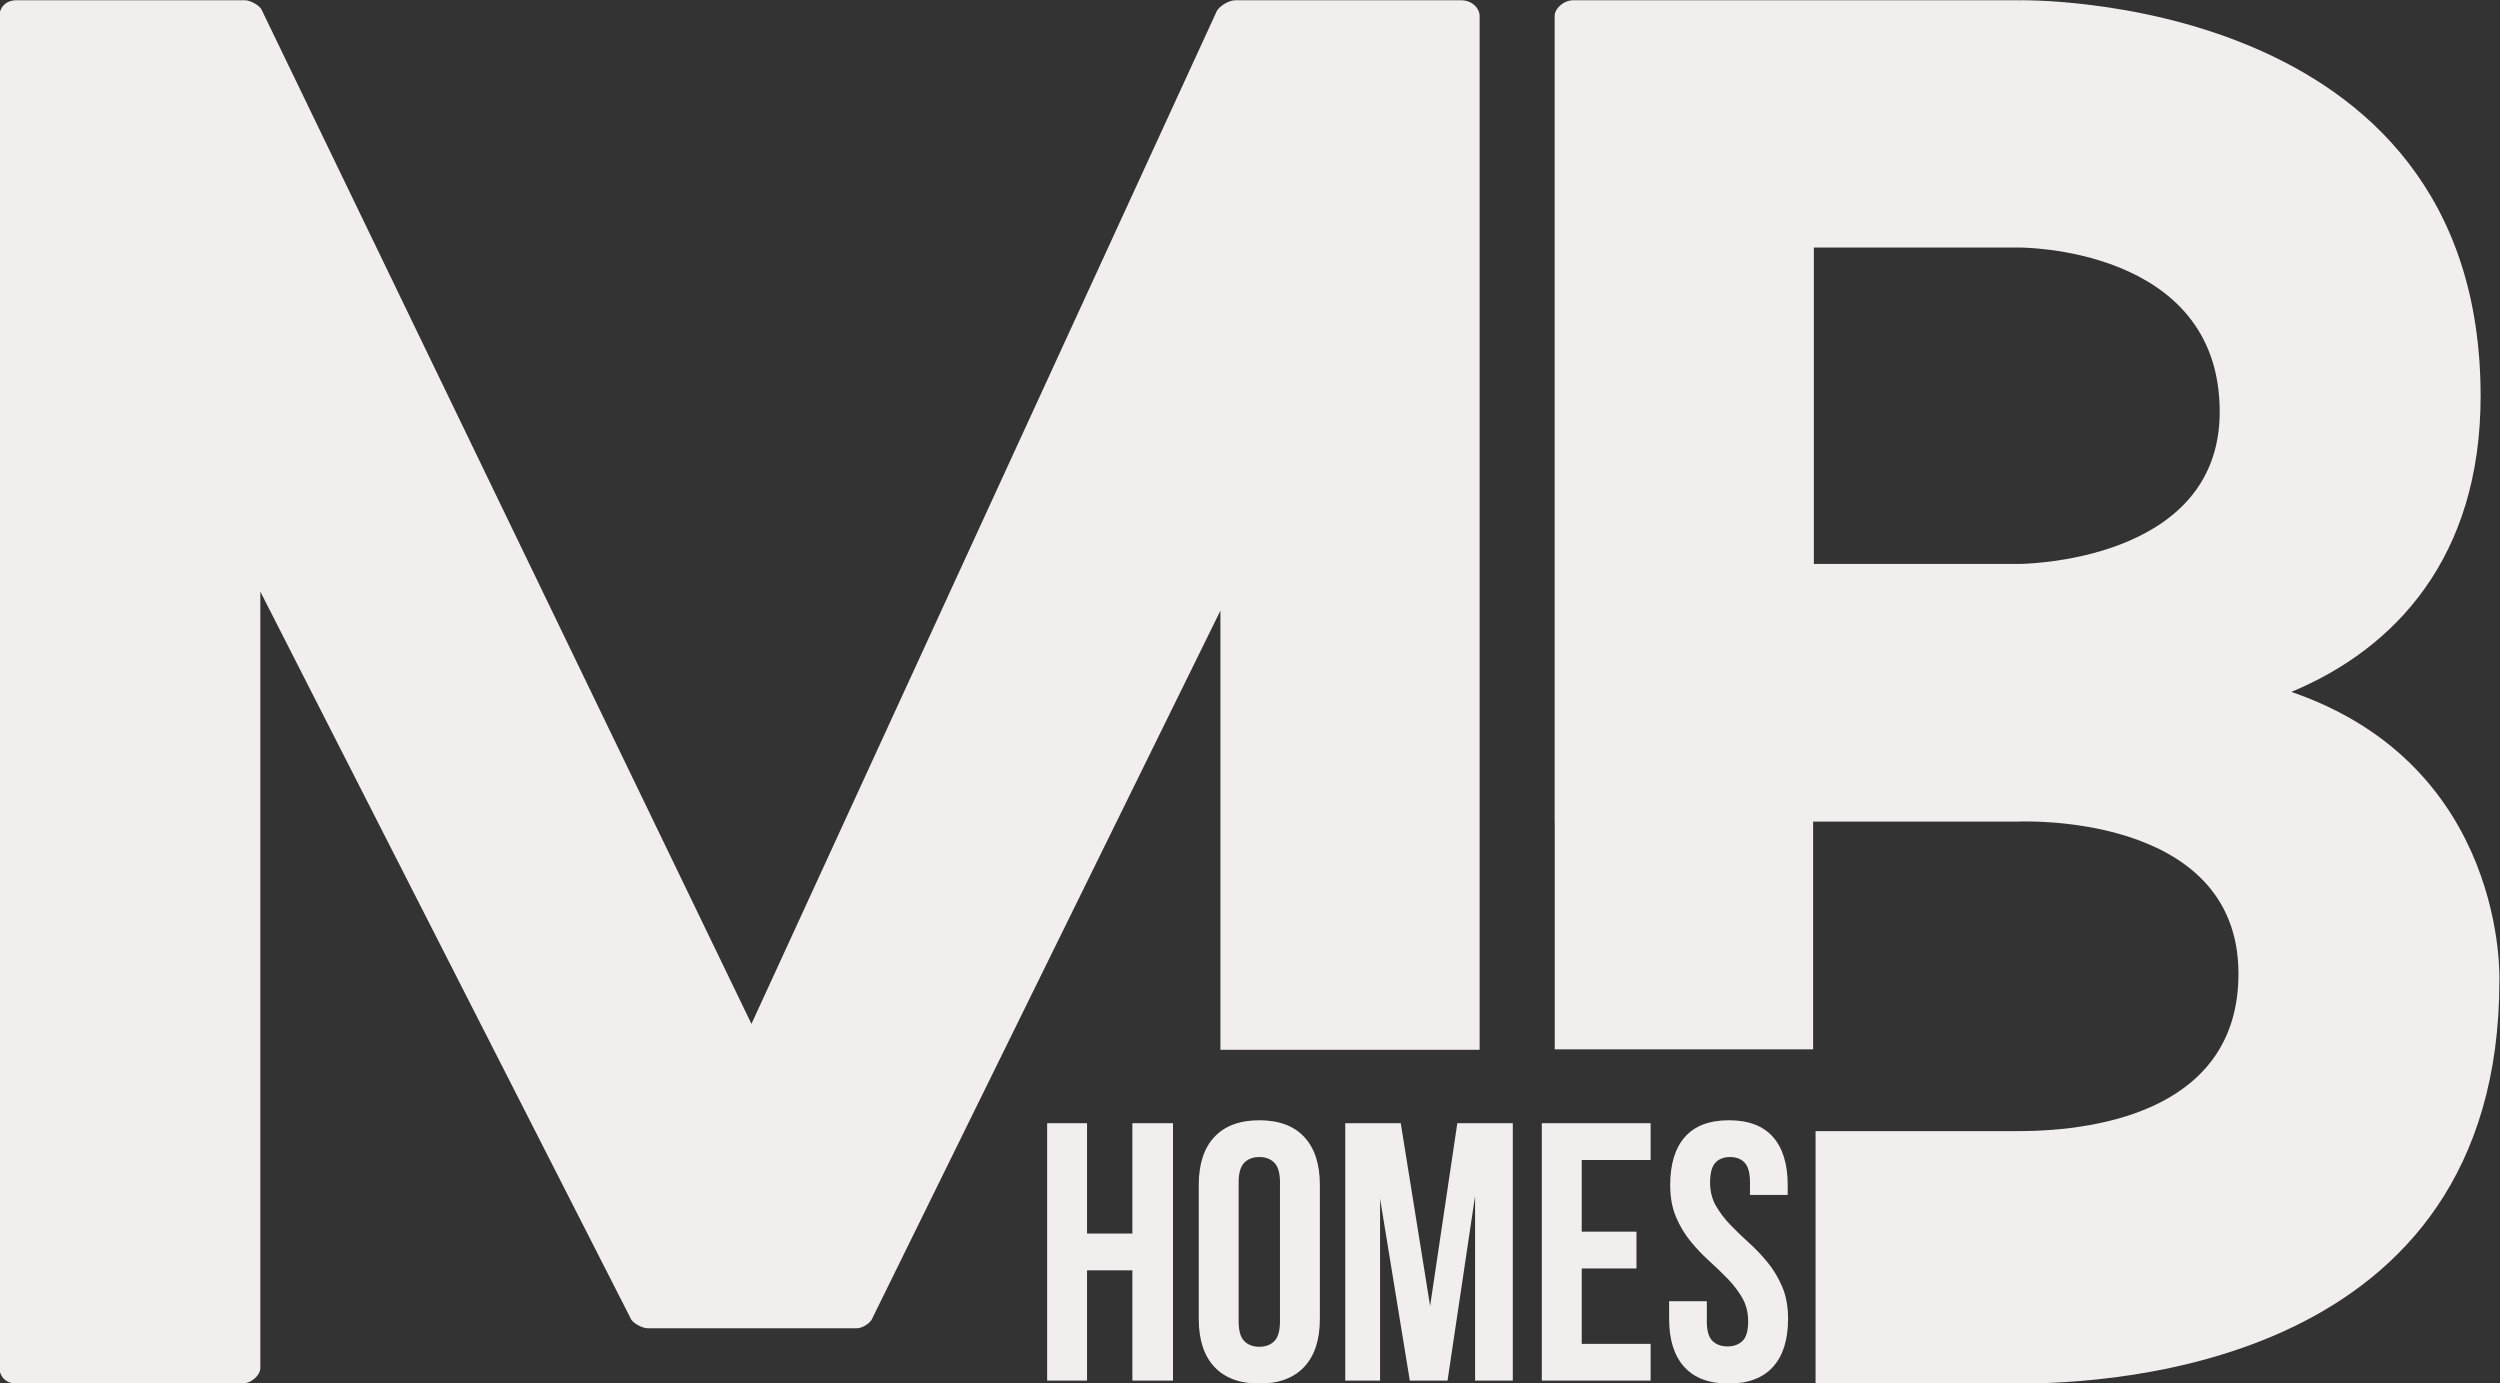 <?xml version="1.0" encoding="UTF-8"?> <svg xmlns="http://www.w3.org/2000/svg" width="150" height="83" viewBox="0 0 150 83" fill="none"><rect x="0" y="0" width="150" height="83" fill="#333333" stroke="none"/> <g clip-path="url(#clip0_282_195)"> <path d="M73.225 62.99H88.777V0.949C88.777 0.534 88.368 0.015 87.651 0.015H74.146C73.736 0.015 73.225 0.326 73.02 0.638L45.087 61.434L15.722 0.638C15.62 0.326 15.006 0.015 14.699 0.015H0.989C0.273 0.015 -0.034 0.534 -0.034 0.949V82.08C-0.034 82.495 0.273 83.014 0.989 83.014H14.495C15.108 83.014 15.62 82.495 15.62 82.08V35.497L37.823 79.071C37.925 79.382 38.539 79.694 38.846 79.694H51.431C51.738 79.694 52.25 79.382 52.352 79.071L73.225 36.638V62.99ZM133.183 24.707C133.183 33.837 121.109 33.837 121.109 33.837H108.831V14.851H121.109C121.109 14.851 133.183 14.747 133.183 24.707ZM148.837 23.773C148.837 -0.607 121.109 0.015 121.109 0.015H94.404C93.791 0.015 93.279 0.534 93.279 0.949V49.295H108.831H121.109C121.109 49.295 134.308 48.673 134.308 58.425C134.308 66.414 126.225 67.866 121.109 67.866H108.934V83.014H121.109C126.634 83.014 149.963 81.976 149.963 58.84C149.963 58.84 150.474 45.975 137.48 41.514C143.721 38.921 148.837 33.422 148.837 23.773ZM93.284 49.258V62.959H108.787V49.258L100.895 44.638L93.284 49.258Z" fill="#F3EEEE"></path> <path d="M65.223 82.837H62.829V67.393H65.223V74.012H67.943V67.393H70.38V82.837H67.943V76.218H65.223V82.837ZM74.318 79.285C74.318 79.844 74.431 80.237 74.656 80.465C74.88 80.693 75.181 80.807 75.559 80.807C75.936 80.807 76.237 80.693 76.462 80.465C76.686 80.237 76.799 79.844 76.799 79.285V70.945C76.799 70.386 76.686 69.993 76.462 69.764C76.237 69.537 75.936 69.422 75.559 69.422C75.181 69.422 74.88 69.537 74.656 69.764C74.431 69.993 74.318 70.386 74.318 70.945V79.285ZM71.925 71.099C71.925 69.849 72.237 68.889 72.86 68.22C73.484 67.551 74.384 67.216 75.559 67.216C76.734 67.216 77.633 67.551 78.257 68.22C78.88 68.889 79.192 69.849 79.192 71.099V79.131C79.192 80.381 78.88 81.341 78.257 82.01C77.633 82.679 76.734 83.014 75.559 83.014C74.384 83.014 73.484 82.679 72.86 82.01C72.237 81.341 71.925 80.381 71.925 79.131V71.099ZM85.807 78.358L87.439 67.393H90.768V82.837H88.505V71.761L86.852 82.837H84.589L82.804 71.916V82.837H80.716V67.393H84.045L85.807 78.358ZM94.903 73.901H98.188V76.108H94.903V80.631H99.037V82.837H92.509V67.393H99.037V69.599H94.903V73.901ZM100.212 71.099C100.212 69.849 100.506 68.889 101.093 68.22C101.681 67.551 102.562 67.216 103.737 67.216C104.912 67.216 105.793 67.551 106.381 68.22C106.968 68.889 107.262 69.849 107.262 71.099V71.695H104.999V70.945C104.999 70.386 104.894 69.993 104.683 69.764C104.473 69.537 104.179 69.422 103.802 69.422C103.425 69.422 103.131 69.537 102.921 69.764C102.711 69.993 102.605 70.386 102.605 70.945C102.605 71.474 102.721 71.942 102.954 72.346C103.186 72.751 103.476 73.133 103.824 73.493C104.172 73.854 104.546 74.214 104.944 74.574C105.343 74.935 105.717 75.328 106.065 75.755C106.413 76.181 106.703 76.667 106.935 77.211C107.168 77.755 107.284 78.395 107.284 79.131C107.284 80.381 106.983 81.341 106.381 82.01C105.779 82.679 104.89 83.014 103.715 83.014C102.54 83.014 101.652 82.679 101.05 82.01C100.448 81.341 100.147 80.381 100.147 79.131V78.072H102.41V79.285C102.41 79.844 102.522 80.234 102.747 80.454C102.972 80.675 103.273 80.785 103.65 80.785C104.027 80.785 104.328 80.675 104.553 80.454C104.778 80.234 104.89 79.844 104.89 79.285C104.89 78.755 104.774 78.288 104.542 77.884C104.31 77.48 104.02 77.097 103.672 76.737C103.323 76.376 102.95 76.016 102.551 75.656C102.152 75.295 101.779 74.902 101.43 74.475C101.082 74.049 100.792 73.563 100.56 73.019C100.328 72.475 100.212 71.835 100.212 71.099Z" fill="#F3EEEE"></path> </g> <defs> <clipPath id="clip0_282_195"> <rect width="150" height="83" fill="white"></rect> </clipPath> </defs> </svg> 